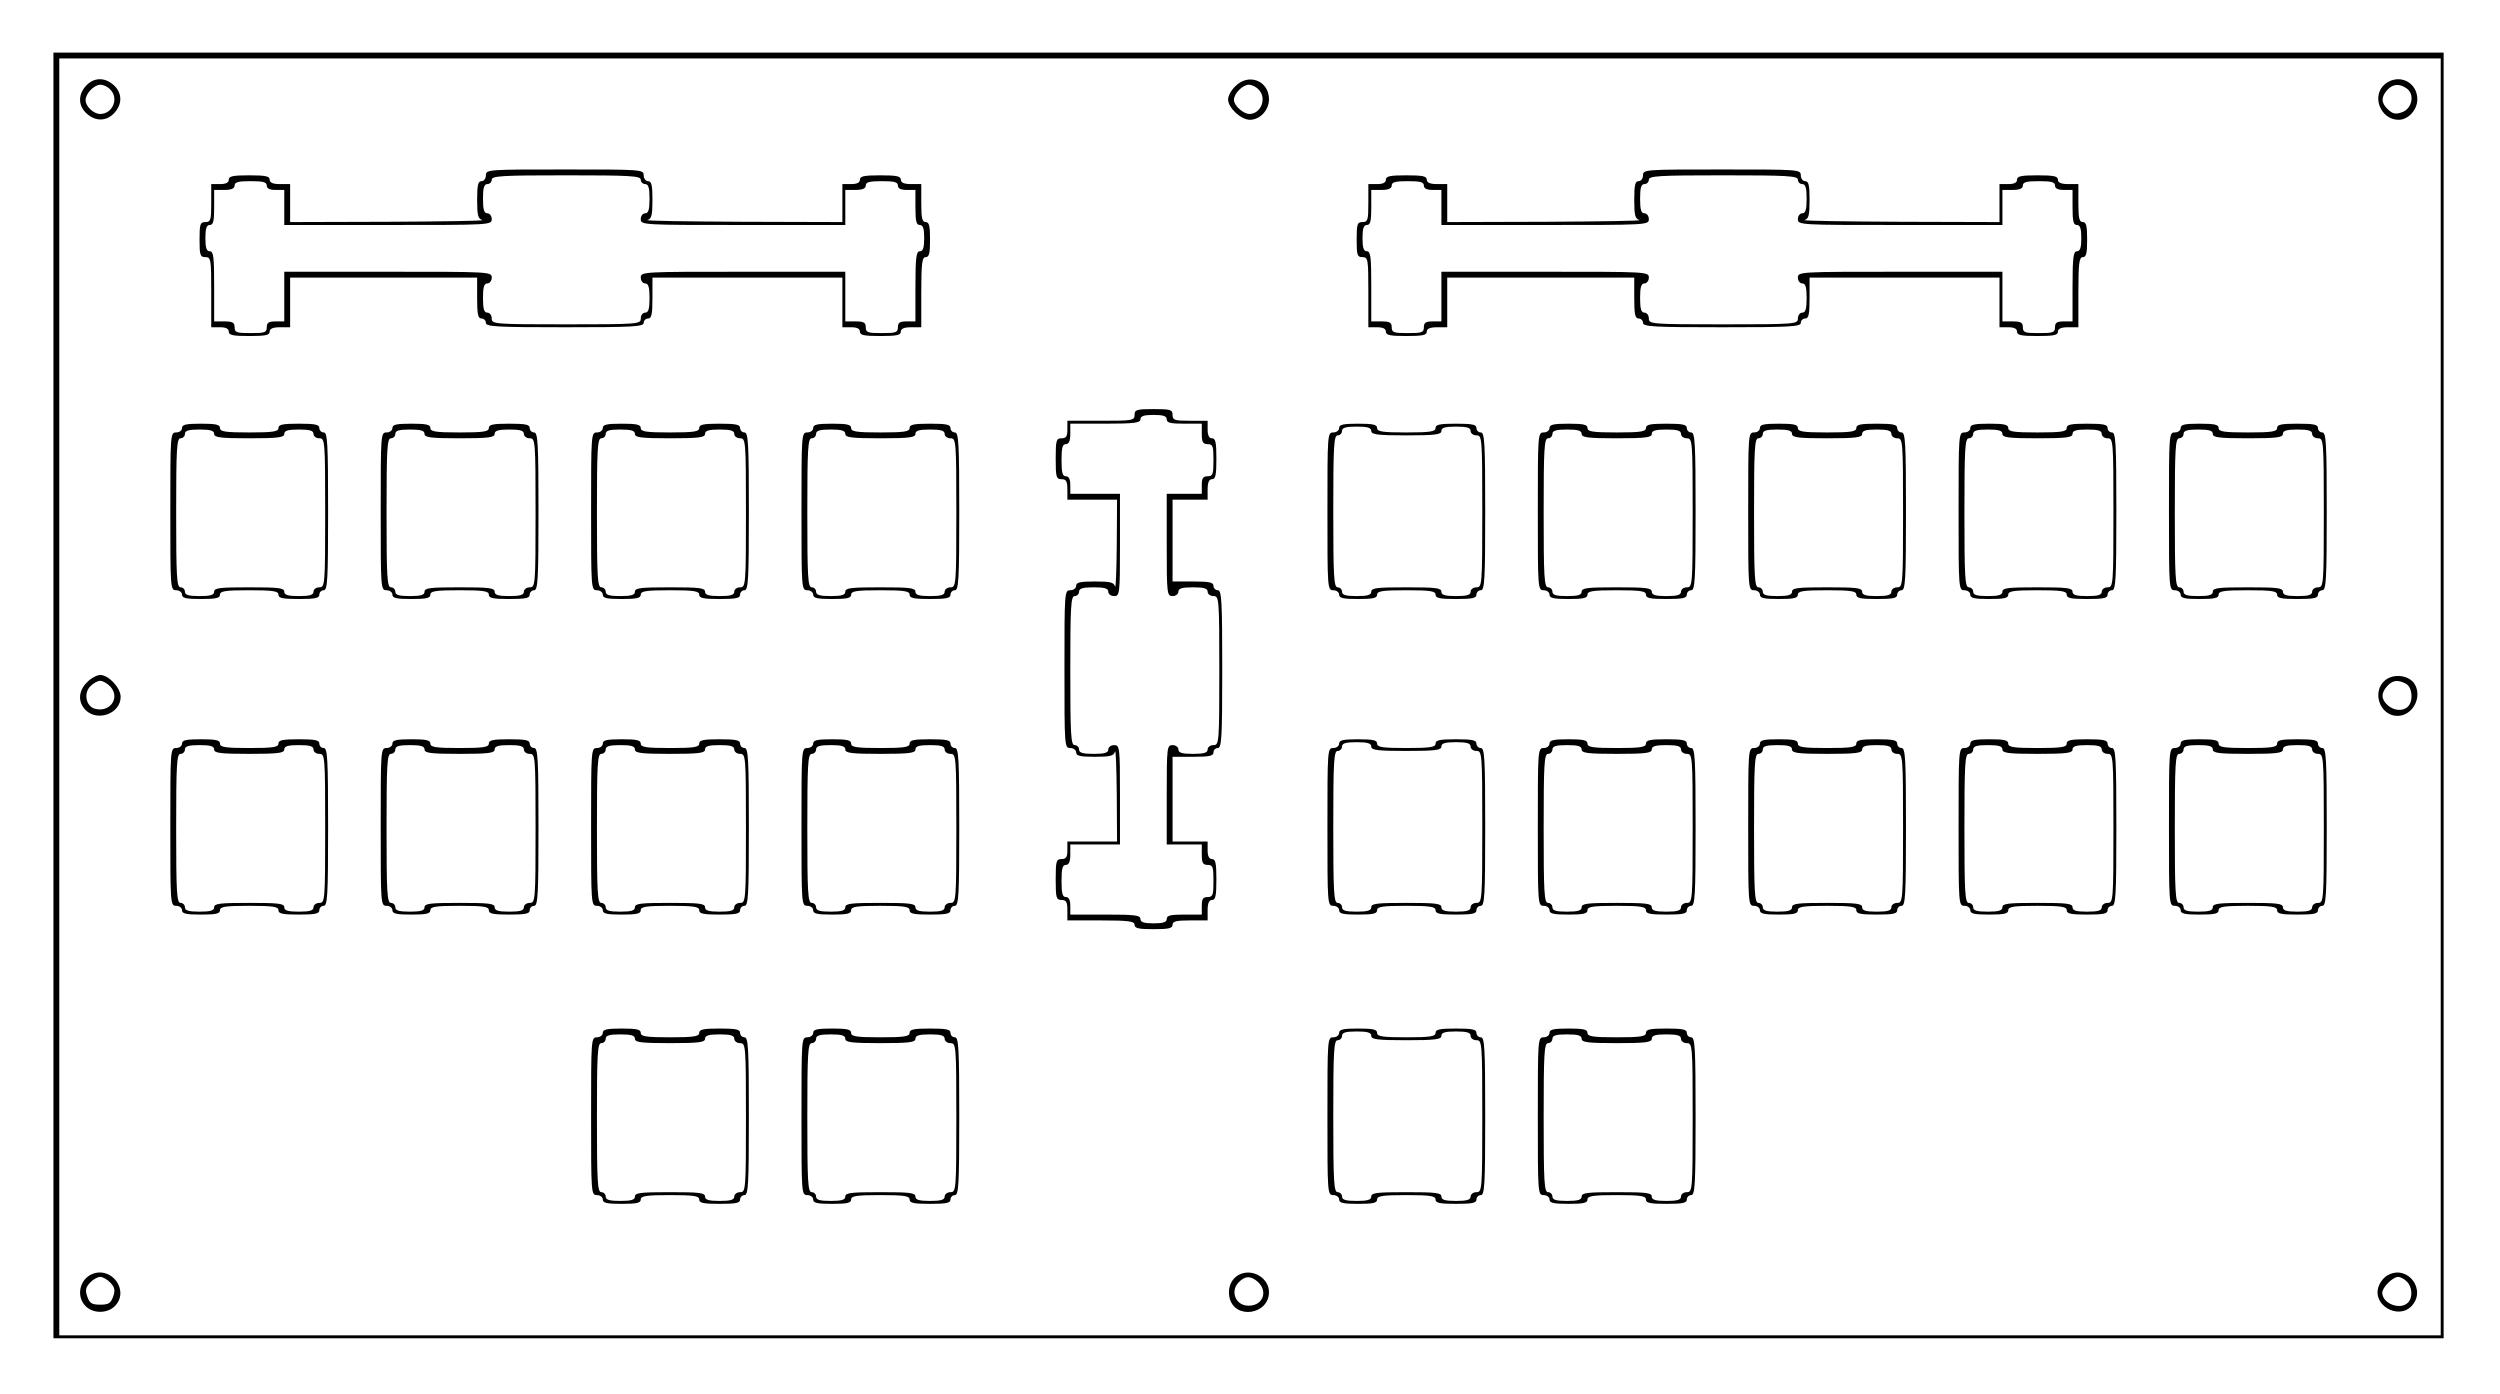 <?xml version="1.0" encoding="UTF-8" standalone="yes"?>
<svg version="1.0" xmlns="http://www.w3.org/2000/svg" width="226.026mm" height="126.013mm" viewBox="0 0 855 477" preserveAspectRatio="xMidYMid meet">
  <g transform="translate(0,477) scale(0.1,-0.1)" fill="#000000" stroke="none">
    <path d="M180 2390 l0 -2200 4090 0 4090 0 0 2200 0 2200 -4090 0 -4090 0 0
-2200z m8170 -5 l0 -2185 -4075 0 -4075 0 0 2185 0 2185 4075 0 4075 0 0
-2185z"/>
    <path d="M292 4477 c-28 -30 -28 -68 1 -95 30 -28 68 -28 95 1 28 30 28 68 -1
95 -30 28 -68 28 -95 -1z m82 -13 c31 -30 9 -84 -34 -84 -23 0 -50 26 -50 47
0 23 29 53 51 53 10 0 25 -7 33 -16z"/>
    <path d="M4225 4475 c-14 -13 -25 -33 -25 -45 0 -29 44 -70 75 -70 34 0 65 33
65 70 0 64 -70 91 -115 45z m79 -11 c30 -29 9 -84 -31 -84 -21 0 -53 29 -53
48 0 22 30 52 51 52 10 0 25 -7 33 -16z"/>
    <path d="M8159 4482 c-47 -39 -16 -122 47 -122 33 0 64 34 64 70 0 60 -64 90
-111 52z m75 -15 c28 -20 18 -69 -16 -81 -22 -8 -32 -6 -48 9 -24 22 -25 42
-3 67 19 21 42 23 67 5z"/>
    <path d="M1660 4170 c0 -11 -7 -20 -15 -20 -12 0 -15 -14 -15 -64 0 -53 3 -65
18 -69 9 -3 -135 -5 -320 -6 l-338 -1 0 65 0 65 -35 0 c-24 0 -35 5 -35 15 0
12 -14 15 -70 15 -56 0 -70 -3 -70 -15 0 -10 -10 -15 -30 -15 l-30 0 0 -65 c0
-58 -2 -65 -20 -65 -18 0 -20 -7 -20 -60 0 -53 2 -60 20 -60 19 0 20 -7 20
-120 l0 -120 30 0 c20 0 30 -5 30 -15 0 -12 14 -15 70 -15 56 0 70 3 70 15 0
10 11 15 35 15 l35 0 0 85 0 85 320 0 320 0 0 -70 c0 -56 3 -70 15 -70 8 0 15
-7 15 -15 0 -13 37 -15 270 -15 233 0 270 2 270 15 0 8 7 15 15 15 12 0 15 14
15 70 l0 70 325 0 325 0 0 -85 0 -85 30 0 c20 0 30 -5 30 -15 0 -12 14 -15 70
-15 56 0 70 3 70 15 0 10 11 15 35 15 l35 0 0 120 c0 100 3 120 15 120 12 0
15 13 15 60 0 47 -3 60 -15 60 -12 0 -15 14 -15 65 l0 65 -35 0 c-24 0 -35 5
-35 15 0 12 -14 15 -70 15 -56 0 -70 -3 -70 -15 0 -10 -10 -15 -30 -15 l-30 0
0 -65 0 -65 -342 1 c-189 1 -335 3 -325 6 14 4 17 16 17 69 0 50 -3 64 -15 64
-8 0 -15 9 -15 20 0 20 -7 20 -270 20 -263 0 -270 0 -270 -20z m530 -15 c0 -8
7 -15 15 -15 11 0 15 -12 15 -50 0 -38 -4 -50 -15 -50 -8 0 -15 -9 -15 -20 0
-20 7 -20 350 -20 l350 0 0 60 0 60 35 0 c24 0 35 5 35 15 0 12 13 15 55 15
42 0 55 -3 55 -15 0 -10 10 -15 30 -15 l30 0 0 -60 c0 -47 3 -60 15 -60 11 0
15 -12 15 -45 0 -33 -4 -45 -15 -45 -12 0 -15 -20 -15 -120 l0 -120 -30 0
c-23 0 -30 -4 -30 -20 0 -18 -7 -20 -55 -20 -48 0 -55 2 -55 20 0 16 -7 20
-35 20 l-35 0 0 85 0 85 -350 0 c-343 0 -350 0 -350 -20 0 -11 7 -20 15 -20
11 0 15 -12 15 -50 0 -38 -4 -50 -15 -50 -8 0 -15 -9 -15 -20 0 -19 -7 -20
-255 -20 -248 0 -255 1 -255 20 0 11 -7 20 -15 20 -11 0 -15 12 -15 50 0 38 4
50 15 50 8 0 15 9 15 20 0 20 -7 20 -355 20 l-355 0 0 -85 0 -85 -30 0 c-23 0
-30 -4 -30 -20 0 -18 -7 -20 -55 -20 -48 0 -55 2 -55 20 0 16 -7 20 -35 20
l-35 0 0 120 c0 100 -2 120 -15 120 -11 0 -15 12 -15 45 0 33 4 45 15 45 12 0
15 13 15 60 l0 60 35 0 c24 0 35 5 35 15 0 12 13 15 55 15 42 0 55 -3 55 -15
0 -10 10 -15 30 -15 l30 0 0 -60 0 -60 355 0 c348 0 355 0 355 20 0 11 -7 20
-15 20 -11 0 -15 12 -15 50 0 38 4 50 15 50 8 0 15 7 15 15 0 13 35 15 255 15
220 0 255 -2 255 -15z"/>
    <path d="M5620 4170 c0 -11 -7 -20 -15 -20 -12 0 -15 -14 -15 -64 0 -53 3 -65
18 -69 9 -3 -135 -5 -320 -6 l-338 -1 0 65 0 65 -35 0 c-24 0 -35 5 -35 15 0
12 -14 15 -70 15 -56 0 -70 -3 -70 -15 0 -10 -10 -15 -30 -15 l-30 0 0 -65 c0
-58 -2 -65 -20 -65 -18 0 -20 -7 -20 -60 0 -53 2 -60 20 -60 19 0 20 -7 20
-120 l0 -120 30 0 c20 0 30 -5 30 -15 0 -12 14 -15 70 -15 56 0 70 3 70 15 0
10 11 15 35 15 l35 0 0 85 0 85 320 0 320 0 0 -70 c0 -56 3 -70 15 -70 8 0 15
-7 15 -15 0 -13 37 -15 270 -15 233 0 270 2 270 15 0 8 7 15 15 15 12 0 15 14
15 70 l0 70 325 0 325 0 0 -85 0 -85 30 0 c20 0 30 -5 30 -15 0 -12 14 -15 70
-15 56 0 70 3 70 15 0 10 11 15 35 15 l35 0 0 120 c0 100 3 120 15 120 12 0
15 13 15 60 0 47 -3 60 -15 60 -12 0 -15 14 -15 65 l0 65 -35 0 c-24 0 -35 5
-35 15 0 12 -14 15 -70 15 -56 0 -70 -3 -70 -15 0 -10 -10 -15 -30 -15 l-30 0
0 -65 0 -65 -342 1 c-189 1 -335 3 -325 6 14 4 17 16 17 69 0 50 -3 64 -15 64
-8 0 -15 9 -15 20 0 20 -7 20 -270 20 -263 0 -270 0 -270 -20z m530 -15 c0 -8
7 -15 15 -15 11 0 15 -12 15 -50 0 -38 -4 -50 -15 -50 -8 0 -15 -9 -15 -20 0
-20 7 -20 350 -20 l350 0 0 60 0 60 35 0 c24 0 35 5 35 15 0 12 13 15 55 15
42 0 55 -3 55 -15 0 -10 10 -15 30 -15 l30 0 0 -60 c0 -47 3 -60 15 -60 11 0
15 -12 15 -45 0 -33 -4 -45 -15 -45 -12 0 -15 -20 -15 -120 l0 -120 -30 0
c-23 0 -30 -4 -30 -20 0 -18 -7 -20 -55 -20 -48 0 -55 2 -55 20 0 16 -7 20
-35 20 l-35 0 0 85 0 85 -350 0 c-343 0 -350 0 -350 -20 0 -11 7 -20 15 -20
11 0 15 -12 15 -50 0 -38 -4 -50 -15 -50 -8 0 -15 -9 -15 -20 0 -19 -7 -20
-255 -20 -248 0 -255 1 -255 20 0 11 -7 20 -15 20 -11 0 -15 12 -15 50 0 38 4
50 15 50 8 0 15 9 15 20 0 20 -7 20 -355 20 l-355 0 0 -85 0 -85 -30 0 c-23 0
-30 -4 -30 -20 0 -18 -7 -20 -55 -20 -48 0 -55 2 -55 20 0 16 -7 20 -35 20
l-35 0 0 120 c0 100 -2 120 -15 120 -11 0 -15 12 -15 45 0 33 4 45 15 45 12 0
15 13 15 60 l0 60 35 0 c24 0 35 5 35 15 0 12 13 15 55 15 42 0 55 -3 55 -15
0 -10 10 -15 30 -15 l30 0 0 -60 0 -60 355 0 c348 0 355 0 355 20 0 11 -7 20
-15 20 -11 0 -15 12 -15 50 0 38 4 50 15 50 8 0 15 7 15 15 0 13 35 15 255 15
220 0 255 -2 255 -15z"/>
    <path d="M3880 3350 c0 -19 -7 -20 -115 -20 l-115 0 0 -30 c0 -23 -4 -30 -20
-30 -18 0 -20 -7 -20 -70 0 -63 2 -70 20 -70 16 0 20 -7 20 -35 l0 -35 85 0
85 0 -1 -157 c-1 -87 -3 -150 -6 -140 -4 14 -16 17 -69 17 -50 0 -64 -3 -64
-15 0 -8 -9 -15 -20 -15 -20 0 -20 -7 -20 -270 0 -263 0 -270 20 -270 11 0 20
-7 20 -15 0 -12 14 -15 64 -15 53 0 65 3 69 18 3 9 5 -56 6 -145 l1 -163 -85
0 -85 0 0 -30 c0 -23 -4 -30 -20 -30 -18 0 -20 -7 -20 -70 0 -63 2 -70 20 -70
16 0 20 -7 20 -35 l0 -35 115 0 c96 0 115 -3 115 -15 0 -12 14 -15 65 -15 51
0 65 3 65 15 0 12 13 15 60 15 l60 0 0 35 c0 24 5 35 15 35 12 0 15 14 15 70
0 56 -3 70 -15 70 -10 0 -15 10 -15 30 l0 30 -60 0 -60 0 0 145 0 145 70 0
c56 0 70 3 70 15 0 8 7 15 15 15 13 0 15 37 15 270 0 233 -2 270 -15 270 -8 0
-15 7 -15 15 0 12 -14 15 -70 15 l-70 0 0 140 0 140 60 0 60 0 0 35 c0 24 5
35 15 35 12 0 15 14 15 70 0 56 -3 70 -15 70 -10 0 -15 10 -15 30 l0 30 -60 0
c-53 0 -60 2 -60 20 0 18 -7 20 -65 20 -58 0 -65 -2 -65 -20z m110 -15 c0 -12
13 -15 60 -15 l60 0 0 -35 c0 -28 4 -35 20 -35 18 0 20 -7 20 -55 0 -48 -2
-55 -20 -55 -16 0 -20 -7 -20 -30 l0 -30 -60 0 -60 0 0 -175 c0 -168 1 -175
20 -175 11 0 20 7 20 15 0 11 12 15 50 15 38 0 50 -4 50 -15 0 -8 9 -15 20
-15 19 0 20 -7 20 -255 0 -248 -1 -255 -20 -255 -11 0 -20 -7 -20 -15 0 -11
-12 -15 -50 -15 -38 0 -50 4 -50 15 0 8 -9 15 -20 15 -19 0 -20 -7 -20 -170
l0 -170 60 0 60 0 0 -35 c0 -28 4 -35 20 -35 18 0 20 -7 20 -55 0 -48 -2 -55
-20 -55 -16 0 -20 -7 -20 -30 l0 -30 -60 0 c-47 0 -60 -3 -60 -15 0 -11 -12
-15 -45 -15 -33 0 -45 4 -45 15 0 13 -20 15 -120 15 l-120 0 0 30 c0 20 -5 30
-15 30 -12 0 -15 13 -15 55 0 42 3 55 15 55 10 0 15 11 15 35 l0 35 85 0 85 0
0 170 c0 163 -1 170 -20 170 -11 0 -20 -7 -20 -15 0 -11 -12 -15 -50 -15 -38
0 -50 4 -50 15 0 8 -7 15 -15 15 -13 0 -15 35 -15 255 0 220 2 255 15 255 8 0
15 7 15 15 0 11 12 15 50 15 38 0 50 -4 50 -15 0 -8 9 -15 20 -15 19 0 20 7
20 175 l0 175 -85 0 -85 0 0 30 c0 20 -5 30 -15 30 -12 0 -15 13 -15 55 0 42
3 55 15 55 10 0 15 11 15 35 l0 35 120 0 c100 0 120 3 120 15 0 11 12 15 45
15 33 0 45 -4 45 -15z"/>
    <path d="M620 3305 c0 -8 -9 -15 -20 -15 -20 0 -20 -7 -20 -270 0 -263 0 -270
20 -270 11 0 20 -7 20 -15 0 -12 14 -15 65 -15 51 0 65 3 65 15 0 12 18 15
100 15 82 0 100 -3 100 -15 0 -12 14 -15 70 -15 56 0 70 3 70 15 0 8 7 15 15
15 13 0 15 37 15 270 0 233 -2 270 -15 270 -8 0 -15 7 -15 15 0 12 -14 15 -70
15 -56 0 -70 -3 -70 -15 0 -12 -18 -15 -100 -15 -82 0 -100 3 -100 15 0 12
-14 15 -65 15 -51 0 -65 -3 -65 -15z m110 -20 c0 -12 20 -15 120 -15 100 0
120 3 120 15 0 11 12 15 50 15 38 0 50 -4 50 -15 0 -8 9 -15 20 -15 19 0 20
-7 20 -255 0 -248 -1 -255 -20 -255 -11 0 -20 -7 -20 -15 0 -11 -12 -15 -50
-15 -38 0 -50 4 -50 15 0 13 -20 15 -120 15 -100 0 -120 -2 -120 -15 0 -11
-12 -15 -50 -15 -38 0 -50 4 -50 15 0 8 -7 15 -15 15 -13 0 -15 35 -15 255 0
220 2 255 15 255 8 0 15 7 15 15 0 11 12 15 50 15 38 0 50 -4 50 -15z"/>
    <path d="M1340 3305 c0 -8 -9 -15 -20 -15 -20 0 -20 -7 -20 -270 0 -263 0
-270 20 -270 11 0 20 -7 20 -15 0 -12 14 -15 65 -15 51 0 65 3 65 15 0 12 18
15 100 15 82 0 100 -3 100 -15 0 -12 14 -15 70 -15 56 0 70 3 70 15 0 8 7 15
15 15 13 0 15 37 15 270 0 233 -2 270 -15 270 -8 0 -15 7 -15 15 0 12 -14 15
-70 15 -56 0 -70 -3 -70 -15 0 -12 -18 -15 -100 -15 -82 0 -100 3 -100 15 0
12 -14 15 -65 15 -51 0 -65 -3 -65 -15z m110 -20 c0 -12 20 -15 120 -15 100 0
120 3 120 15 0 11 12 15 50 15 38 0 50 -4 50 -15 0 -8 9 -15 20 -15 19 0 20
-7 20 -255 0 -248 -1 -255 -20 -255 -11 0 -20 -7 -20 -15 0 -11 -12 -15 -50
-15 -38 0 -50 4 -50 15 0 13 -20 15 -120 15 -100 0 -120 -2 -120 -15 0 -11
-12 -15 -50 -15 -38 0 -50 4 -50 15 0 8 -7 15 -15 15 -13 0 -15 35 -15 255 0
220 2 255 15 255 8 0 15 7 15 15 0 11 12 15 50 15 38 0 50 -4 50 -15z"/>
    <path d="M2060 3305 c0 -8 -9 -15 -20 -15 -20 0 -20 -7 -20 -270 0 -263 0
-270 20 -270 11 0 20 -7 20 -15 0 -12 14 -15 65 -15 51 0 65 3 65 15 0 12 18
15 100 15 82 0 100 -3 100 -15 0 -12 14 -15 70 -15 56 0 70 3 70 15 0 8 7 15
15 15 13 0 15 37 15 270 0 233 -2 270 -15 270 -8 0 -15 7 -15 15 0 12 -14 15
-70 15 -56 0 -70 -3 -70 -15 0 -12 -18 -15 -100 -15 -82 0 -100 3 -100 15 0
12 -14 15 -65 15 -51 0 -65 -3 -65 -15z m110 -20 c0 -12 20 -15 120 -15 100 0
120 3 120 15 0 11 12 15 50 15 38 0 50 -4 50 -15 0 -8 9 -15 20 -15 19 0 20
-7 20 -255 0 -248 -1 -255 -20 -255 -11 0 -20 -7 -20 -15 0 -11 -12 -15 -50
-15 -38 0 -50 4 -50 15 0 13 -20 15 -120 15 -100 0 -120 -2 -120 -15 0 -11
-12 -15 -50 -15 -38 0 -50 4 -50 15 0 8 -7 15 -15 15 -13 0 -15 35 -15 255 0
220 2 255 15 255 8 0 15 7 15 15 0 11 12 15 50 15 38 0 50 -4 50 -15z"/>
    <path d="M2780 3305 c0 -8 -9 -15 -20 -15 -20 0 -20 -7 -20 -270 0 -263 0
-270 20 -270 11 0 20 -7 20 -15 0 -12 14 -15 65 -15 51 0 65 3 65 15 0 12 18
15 100 15 82 0 100 -3 100 -15 0 -12 14 -15 70 -15 56 0 70 3 70 15 0 8 7 15
15 15 13 0 15 37 15 270 0 233 -2 270 -15 270 -8 0 -15 7 -15 15 0 12 -14 15
-70 15 -56 0 -70 -3 -70 -15 0 -12 -18 -15 -100 -15 -82 0 -100 3 -100 15 0
12 -14 15 -65 15 -51 0 -65 -3 -65 -15z m110 -20 c0 -12 20 -15 120 -15 100 0
120 3 120 15 0 11 12 15 50 15 38 0 50 -4 50 -15 0 -8 9 -15 20 -15 19 0 20
-7 20 -255 0 -248 -1 -255 -20 -255 -11 0 -20 -7 -20 -15 0 -11 -12 -15 -50
-15 -38 0 -50 4 -50 15 0 13 -20 15 -120 15 -100 0 -120 -2 -120 -15 0 -11
-12 -15 -50 -15 -38 0 -50 4 -50 15 0 8 -7 15 -15 15 -13 0 -15 35 -15 255 0
220 2 255 15 255 8 0 15 7 15 15 0 11 12 15 50 15 38 0 50 -4 50 -15z"/>
    <path d="M4580 3305 c0 -8 -9 -15 -20 -15 -20 0 -20 -7 -20 -270 0 -263 0
-270 20 -270 11 0 20 -7 20 -15 0 -12 14 -15 65 -15 51 0 65 3 65 15 0 12 18
15 100 15 82 0 100 -3 100 -15 0 -12 14 -15 70 -15 56 0 70 3 70 15 0 8 7 15
15 15 13 0 15 37 15 270 0 233 -2 270 -15 270 -8 0 -15 7 -15 15 0 12 -14 15
-70 15 -56 0 -70 -3 -70 -15 0 -12 -18 -15 -100 -15 -82 0 -100 3 -100 15 0
12 -14 15 -65 15 -51 0 -65 -3 -65 -15z m110 -10 c0 -12 20 -15 120 -15 100 0
120 3 120 15 0 11 12 15 50 15 38 0 50 -4 50 -15 0 -8 9 -15 20 -15 19 0 20
-7 20 -260 0 -253 -1 -260 -20 -260 -11 0 -20 -7 -20 -15 0 -11 -12 -15 -50
-15 -38 0 -50 4 -50 15 0 13 -20 15 -120 15 -100 0 -120 -2 -120 -15 0 -11
-12 -15 -50 -15 -38 0 -50 4 -50 15 0 8 -7 15 -15 15 -13 0 -15 36 -15 260 0
224 2 260 15 260 8 0 15 7 15 15 0 11 12 15 50 15 38 0 50 -4 50 -15z"/>
    <path d="M5300 3305 c0 -8 -9 -15 -20 -15 -20 0 -20 -7 -20 -270 0 -263 0
-270 20 -270 11 0 20 -7 20 -15 0 -12 14 -15 65 -15 51 0 65 3 65 15 0 12 18
15 100 15 82 0 100 -3 100 -15 0 -12 14 -15 70 -15 56 0 70 3 70 15 0 8 7 15
15 15 13 0 15 37 15 270 0 233 -2 270 -15 270 -8 0 -15 7 -15 15 0 12 -14 15
-70 15 -56 0 -70 -3 -70 -15 0 -12 -18 -15 -100 -15 -82 0 -100 3 -100 15 0
12 -14 15 -65 15 -51 0 -65 -3 -65 -15z m110 -20 c0 -12 20 -15 120 -15 100 0
120 3 120 15 0 11 12 15 50 15 38 0 50 -4 50 -15 0 -8 9 -15 20 -15 19 0 20
-7 20 -255 0 -248 -1 -255 -20 -255 -11 0 -20 -7 -20 -15 0 -11 -12 -15 -50
-15 -38 0 -50 4 -50 15 0 13 -20 15 -120 15 -100 0 -120 -2 -120 -15 0 -11
-12 -15 -50 -15 -38 0 -50 4 -50 15 0 8 -7 15 -15 15 -13 0 -15 35 -15 255 0
220 2 255 15 255 8 0 15 7 15 15 0 11 12 15 50 15 38 0 50 -4 50 -15z"/>
    <path d="M6020 3305 c0 -8 -9 -15 -20 -15 -20 0 -20 -7 -20 -270 0 -263 0
-270 20 -270 11 0 20 -7 20 -15 0 -12 14 -15 65 -15 51 0 65 3 65 15 0 12 18
15 100 15 82 0 100 -3 100 -15 0 -12 14 -15 70 -15 56 0 70 3 70 15 0 8 7 15
15 15 13 0 15 37 15 270 0 233 -2 270 -15 270 -8 0 -15 7 -15 15 0 12 -14 15
-70 15 -56 0 -70 -3 -70 -15 0 -12 -18 -15 -100 -15 -82 0 -100 3 -100 15 0
12 -14 15 -65 15 -51 0 -65 -3 -65 -15z m110 -20 c0 -12 20 -15 120 -15 100 0
120 3 120 15 0 11 12 15 50 15 38 0 50 -4 50 -15 0 -8 9 -15 20 -15 19 0 20
-7 20 -255 0 -248 -1 -255 -20 -255 -11 0 -20 -7 -20 -15 0 -11 -12 -15 -50
-15 -38 0 -50 4 -50 15 0 13 -20 15 -120 15 -100 0 -120 -2 -120 -15 0 -11
-12 -15 -50 -15 -38 0 -50 4 -50 15 0 8 -7 15 -15 15 -13 0 -15 35 -15 255 0
220 2 255 15 255 8 0 15 7 15 15 0 11 12 15 50 15 38 0 50 -4 50 -15z"/>
    <path d="M6740 3305 c0 -8 -9 -15 -20 -15 -20 0 -20 -7 -20 -270 0 -263 0
-270 20 -270 11 0 20 -7 20 -15 0 -12 14 -15 65 -15 51 0 65 3 65 15 0 12 18
15 100 15 82 0 100 -3 100 -15 0 -12 14 -15 70 -15 56 0 70 3 70 15 0 8 7 15
15 15 13 0 15 37 15 270 0 233 -2 270 -15 270 -8 0 -15 7 -15 15 0 12 -14 15
-70 15 -56 0 -70 -3 -70 -15 0 -12 -18 -15 -100 -15 -82 0 -100 3 -100 15 0
12 -14 15 -65 15 -51 0 -65 -3 -65 -15z m110 -20 c0 -12 20 -15 120 -15 100 0
120 3 120 15 0 11 12 15 50 15 38 0 50 -4 50 -15 0 -8 9 -15 20 -15 19 0 20
-7 20 -255 0 -248 -1 -255 -20 -255 -11 0 -20 -7 -20 -15 0 -11 -12 -15 -50
-15 -38 0 -50 4 -50 15 0 13 -20 15 -120 15 -100 0 -120 -2 -120 -15 0 -11
-12 -15 -50 -15 -38 0 -50 4 -50 15 0 8 -7 15 -15 15 -13 0 -15 35 -15 255 0
220 2 255 15 255 8 0 15 7 15 15 0 11 12 15 50 15 38 0 50 -4 50 -15z"/>
    <path d="M7460 3305 c0 -8 -9 -15 -20 -15 -20 0 -20 -7 -20 -270 0 -263 0
-270 20 -270 11 0 20 -7 20 -15 0 -12 14 -15 65 -15 51 0 65 3 65 15 0 12 18
15 100 15 82 0 100 -3 100 -15 0 -12 14 -15 70 -15 56 0 70 3 70 15 0 8 7 15
15 15 13 0 15 37 15 270 0 233 -2 270 -15 270 -8 0 -15 7 -15 15 0 12 -14 15
-70 15 -56 0 -70 -3 -70 -15 0 -12 -18 -15 -100 -15 -82 0 -100 3 -100 15 0
12 -14 15 -65 15 -51 0 -65 -3 -65 -15z m110 -20 c0 -12 20 -15 120 -15 100 0
120 3 120 15 0 11 12 15 50 15 38 0 50 -4 50 -15 0 -8 9 -15 20 -15 19 0 20
-7 20 -255 0 -248 -1 -255 -20 -255 -11 0 -20 -7 -20 -15 0 -11 -12 -15 -50
-15 -38 0 -50 4 -50 15 0 13 -20 15 -120 15 -100 0 -120 -2 -120 -15 0 -11
-12 -15 -50 -15 -38 0 -50 4 -50 15 0 8 -7 15 -15 15 -13 0 -15 35 -15 255 0
220 2 255 15 255 8 0 15 7 15 15 0 11 12 15 50 15 38 0 50 -4 50 -15z"/>
    <path d="M295 2435 c-30 -29 -32 -68 -5 -95 41 -41 120 -12 120 45 0 31 -41
75 -70 75 -11 0 -32 -11 -45 -25z m80 -15 c35 -39 -3 -91 -55 -75 -28 9 -37
51 -15 75 10 11 26 20 35 20 9 0 25 -9 35 -20z"/>
    <path d="M8160 2442 c-47 -38 -19 -122 42 -122 54 0 88 69 56 113 -21 27 -70
32 -98 9z m71 -12 c22 -12 26 -59 7 -78 -17 -17 -48 -15 -70 5 -22 20 -23 41
-1 65 18 20 36 23 64 8z"/>
    <path d="M620 2225 c0 -8 -9 -15 -20 -15 -20 0 -20 -7 -20 -270 0 -263 0 -270
20 -270 11 0 20 -7 20 -15 0 -12 14 -15 65 -15 51 0 65 3 65 15 0 12 18 15
100 15 82 0 100 -3 100 -15 0 -12 14 -15 70 -15 56 0 70 3 70 15 0 8 7 15 15
15 13 0 15 37 15 270 0 233 -2 270 -15 270 -8 0 -15 7 -15 15 0 12 -14 15 -70
15 -56 0 -70 -3 -70 -15 0 -12 -18 -15 -100 -15 -82 0 -100 3 -100 15 0 12
-14 15 -65 15 -51 0 -65 -3 -65 -15z m110 -20 c0 -12 20 -15 120 -15 100 0
120 3 120 15 0 11 12 15 50 15 38 0 50 -4 50 -15 0 -8 9 -15 20 -15 19 0 20
-7 20 -255 0 -248 -1 -255 -20 -255 -11 0 -20 -7 -20 -15 0 -11 -12 -15 -50
-15 -38 0 -50 4 -50 15 0 13 -20 15 -120 15 -100 0 -120 -2 -120 -15 0 -11
-12 -15 -50 -15 -38 0 -50 4 -50 15 0 8 -7 15 -15 15 -13 0 -15 35 -15 255 0
220 2 255 15 255 8 0 15 7 15 15 0 11 12 15 50 15 38 0 50 -4 50 -15z"/>
    <path d="M1340 2225 c0 -8 -9 -15 -20 -15 -20 0 -20 -7 -20 -270 0 -263 0
-270 20 -270 11 0 20 -7 20 -15 0 -12 14 -15 65 -15 51 0 65 3 65 15 0 12 18
15 100 15 82 0 100 -3 100 -15 0 -12 14 -15 70 -15 56 0 70 3 70 15 0 8 7 15
15 15 13 0 15 37 15 270 0 233 -2 270 -15 270 -8 0 -15 7 -15 15 0 12 -14 15
-70 15 -56 0 -70 -3 -70 -15 0 -12 -18 -15 -100 -15 -82 0 -100 3 -100 15 0
12 -14 15 -65 15 -51 0 -65 -3 -65 -15z m110 -20 c0 -12 20 -15 120 -15 100 0
120 3 120 15 0 11 12 15 50 15 38 0 50 -4 50 -15 0 -8 9 -15 20 -15 19 0 20
-7 20 -255 0 -248 -1 -255 -20 -255 -11 0 -20 -7 -20 -15 0 -11 -12 -15 -50
-15 -38 0 -50 4 -50 15 0 13 -20 15 -120 15 -100 0 -120 -2 -120 -15 0 -11
-12 -15 -50 -15 -38 0 -50 4 -50 15 0 8 -7 15 -15 15 -13 0 -15 35 -15 255 0
220 2 255 15 255 8 0 15 7 15 15 0 11 12 15 50 15 38 0 50 -4 50 -15z"/>
    <path d="M2060 2225 c0 -8 -9 -15 -20 -15 -20 0 -20 -7 -20 -270 0 -263 0
-270 20 -270 11 0 20 -7 20 -15 0 -12 14 -15 65 -15 51 0 65 3 65 15 0 12 18
15 100 15 82 0 100 -3 100 -15 0 -12 14 -15 70 -15 56 0 70 3 70 15 0 8 7 15
15 15 13 0 15 37 15 270 0 233 -2 270 -15 270 -8 0 -15 7 -15 15 0 12 -14 15
-70 15 -56 0 -70 -3 -70 -15 0 -12 -18 -15 -100 -15 -82 0 -100 3 -100 15 0
12 -14 15 -65 15 -51 0 -65 -3 -65 -15z m110 -20 c0 -12 20 -15 120 -15 100 0
120 3 120 15 0 11 12 15 50 15 38 0 50 -4 50 -15 0 -8 9 -15 20 -15 19 0 20
-7 20 -255 0 -248 -1 -255 -20 -255 -11 0 -20 -7 -20 -15 0 -11 -12 -15 -50
-15 -38 0 -50 4 -50 15 0 13 -20 15 -120 15 -100 0 -120 -2 -120 -15 0 -11
-12 -15 -50 -15 -38 0 -50 4 -50 15 0 8 -7 15 -15 15 -13 0 -15 35 -15 255 0
220 2 255 15 255 8 0 15 7 15 15 0 11 12 15 50 15 38 0 50 -4 50 -15z"/>
    <path d="M2780 2225 c0 -8 -9 -15 -20 -15 -20 0 -20 -7 -20 -270 0 -263 0
-270 20 -270 11 0 20 -7 20 -15 0 -12 14 -15 65 -15 51 0 65 3 65 15 0 12 18
15 100 15 82 0 100 -3 100 -15 0 -12 14 -15 70 -15 56 0 70 3 70 15 0 8 7 15
15 15 13 0 15 37 15 270 0 233 -2 270 -15 270 -8 0 -15 7 -15 15 0 12 -14 15
-70 15 -56 0 -70 -3 -70 -15 0 -12 -18 -15 -100 -15 -82 0 -100 3 -100 15 0
12 -14 15 -65 15 -51 0 -65 -3 -65 -15z m110 -20 c0 -12 20 -15 120 -15 100 0
120 3 120 15 0 11 12 15 50 15 38 0 50 -4 50 -15 0 -8 9 -15 20 -15 19 0 20
-7 20 -255 0 -248 -1 -255 -20 -255 -11 0 -20 -7 -20 -15 0 -11 -12 -15 -50
-15 -38 0 -50 4 -50 15 0 13 -20 15 -120 15 -100 0 -120 -2 -120 -15 0 -11
-12 -15 -50 -15 -38 0 -50 4 -50 15 0 8 -7 15 -15 15 -13 0 -15 35 -15 255 0
220 2 255 15 255 8 0 15 7 15 15 0 11 12 15 50 15 38 0 50 -4 50 -15z"/>
    <path d="M4580 2225 c0 -8 -9 -15 -20 -15 -20 0 -20 -7 -20 -270 0 -263 0
-270 20 -270 11 0 20 -7 20 -15 0 -12 14 -15 65 -15 51 0 65 3 65 15 0 12 18
15 100 15 82 0 100 -3 100 -15 0 -12 14 -15 70 -15 56 0 70 3 70 15 0 8 7 15
15 15 13 0 15 37 15 270 0 233 -2 270 -15 270 -8 0 -15 7 -15 15 0 12 -14 15
-70 15 -56 0 -70 -3 -70 -15 0 -12 -18 -15 -100 -15 -82 0 -100 3 -100 15 0
12 -14 15 -65 15 -51 0 -65 -3 -65 -15z m110 -10 c0 -12 20 -15 120 -15 100 0
120 3 120 15 0 11 12 15 50 15 38 0 50 -4 50 -15 0 -8 9 -15 20 -15 19 0 20
-7 20 -260 0 -253 -1 -260 -20 -260 -11 0 -20 -7 -20 -15 0 -11 -12 -15 -50
-15 -38 0 -50 4 -50 15 0 13 -20 15 -120 15 -100 0 -120 -2 -120 -15 0 -11
-12 -15 -50 -15 -38 0 -50 4 -50 15 0 8 -7 15 -15 15 -13 0 -15 36 -15 260 0
224 2 260 15 260 8 0 15 7 15 15 0 11 12 15 50 15 38 0 50 -4 50 -15z"/>
    <path d="M5300 2225 c0 -8 -9 -15 -20 -15 -20 0 -20 -7 -20 -270 0 -263 0
-270 20 -270 11 0 20 -7 20 -15 0 -12 14 -15 65 -15 51 0 65 3 65 15 0 12 18
15 100 15 82 0 100 -3 100 -15 0 -12 14 -15 70 -15 56 0 70 3 70 15 0 8 7 15
15 15 13 0 15 37 15 270 0 233 -2 270 -15 270 -8 0 -15 7 -15 15 0 12 -14 15
-70 15 -56 0 -70 -3 -70 -15 0 -12 -18 -15 -100 -15 -82 0 -100 3 -100 15 0
12 -14 15 -65 15 -51 0 -65 -3 -65 -15z m110 -20 c0 -12 20 -15 120 -15 100 0
120 3 120 15 0 11 12 15 50 15 38 0 50 -4 50 -15 0 -8 9 -15 20 -15 19 0 20
-7 20 -255 0 -248 -1 -255 -20 -255 -11 0 -20 -7 -20 -15 0 -11 -12 -15 -50
-15 -38 0 -50 4 -50 15 0 13 -20 15 -120 15 -100 0 -120 -2 -120 -15 0 -11
-12 -15 -50 -15 -38 0 -50 4 -50 15 0 8 -7 15 -15 15 -13 0 -15 35 -15 255 0
220 2 255 15 255 8 0 15 7 15 15 0 11 12 15 50 15 38 0 50 -4 50 -15z"/>
    <path d="M6020 2225 c0 -8 -9 -15 -20 -15 -20 0 -20 -7 -20 -270 0 -263 0
-270 20 -270 11 0 20 -7 20 -15 0 -12 14 -15 65 -15 51 0 65 3 65 15 0 12 18
15 100 15 82 0 100 -3 100 -15 0 -12 14 -15 70 -15 56 0 70 3 70 15 0 8 7 15
15 15 13 0 15 37 15 270 0 233 -2 270 -15 270 -8 0 -15 7 -15 15 0 12 -14 15
-70 15 -56 0 -70 -3 -70 -15 0 -12 -18 -15 -100 -15 -82 0 -100 3 -100 15 0
12 -14 15 -65 15 -51 0 -65 -3 -65 -15z m110 -20 c0 -12 20 -15 120 -15 100 0
120 3 120 15 0 11 12 15 50 15 38 0 50 -4 50 -15 0 -8 9 -15 20 -15 19 0 20
-7 20 -255 0 -248 -1 -255 -20 -255 -11 0 -20 -7 -20 -15 0 -11 -12 -15 -50
-15 -38 0 -50 4 -50 15 0 13 -20 15 -120 15 -100 0 -120 -2 -120 -15 0 -11
-12 -15 -50 -15 -38 0 -50 4 -50 15 0 8 -7 15 -15 15 -13 0 -15 35 -15 255 0
220 2 255 15 255 8 0 15 7 15 15 0 11 12 15 50 15 38 0 50 -4 50 -15z"/>
    <path d="M6740 2225 c0 -8 -9 -15 -20 -15 -20 0 -20 -7 -20 -270 0 -263 0
-270 20 -270 11 0 20 -7 20 -15 0 -12 14 -15 65 -15 51 0 65 3 65 15 0 12 18
15 100 15 82 0 100 -3 100 -15 0 -12 14 -15 70 -15 56 0 70 3 70 15 0 8 7 15
15 15 13 0 15 37 15 270 0 233 -2 270 -15 270 -8 0 -15 7 -15 15 0 12 -14 15
-70 15 -56 0 -70 -3 -70 -15 0 -12 -18 -15 -100 -15 -82 0 -100 3 -100 15 0
12 -14 15 -65 15 -51 0 -65 -3 -65 -15z m110 -20 c0 -12 20 -15 120 -15 100 0
120 3 120 15 0 11 12 15 50 15 38 0 50 -4 50 -15 0 -8 9 -15 20 -15 19 0 20
-7 20 -255 0 -248 -1 -255 -20 -255 -11 0 -20 -7 -20 -15 0 -11 -12 -15 -50
-15 -38 0 -50 4 -50 15 0 13 -20 15 -120 15 -100 0 -120 -2 -120 -15 0 -11
-12 -15 -50 -15 -38 0 -50 4 -50 15 0 8 -7 15 -15 15 -13 0 -15 35 -15 255 0
220 2 255 15 255 8 0 15 7 15 15 0 11 12 15 50 15 38 0 50 -4 50 -15z"/>
    <path d="M7460 2225 c0 -8 -9 -15 -20 -15 -20 0 -20 -7 -20 -270 0 -263 0
-270 20 -270 11 0 20 -7 20 -15 0 -12 14 -15 65 -15 51 0 65 3 65 15 0 12 18
15 100 15 82 0 100 -3 100 -15 0 -12 14 -15 70 -15 56 0 70 3 70 15 0 8 7 15
15 15 13 0 15 37 15 270 0 233 -2 270 -15 270 -8 0 -15 7 -15 15 0 12 -14 15
-70 15 -56 0 -70 -3 -70 -15 0 -12 -18 -15 -100 -15 -82 0 -100 3 -100 15 0
12 -14 15 -65 15 -51 0 -65 -3 -65 -15z m110 -20 c0 -12 20 -15 120 -15 100 0
120 3 120 15 0 11 12 15 50 15 38 0 50 -4 50 -15 0 -8 9 -15 20 -15 19 0 20
-7 20 -255 0 -248 -1 -255 -20 -255 -11 0 -20 -7 -20 -15 0 -11 -12 -15 -50
-15 -38 0 -50 4 -50 15 0 13 -20 15 -120 15 -100 0 -120 -2 -120 -15 0 -11
-12 -15 -50 -15 -38 0 -50 4 -50 15 0 8 -7 15 -15 15 -13 0 -15 35 -15 255 0
220 2 255 15 255 8 0 15 7 15 15 0 11 12 15 50 15 38 0 50 -4 50 -15z"/>
    <path d="M2060 1235 c0 -8 -9 -15 -20 -15 -20 0 -20 -7 -20 -270 0 -263 0
-270 20 -270 11 0 20 -7 20 -15 0 -12 14 -15 65 -15 51 0 65 3 65 15 0 12 18
15 100 15 82 0 100 -3 100 -15 0 -12 14 -15 70 -15 56 0 70 3 70 15 0 8 7 15
15 15 13 0 15 37 15 270 0 233 -2 270 -15 270 -8 0 -15 7 -15 15 0 12 -14 15
-70 15 -56 0 -70 -3 -70 -15 0 -12 -18 -15 -100 -15 -82 0 -100 3 -100 15 0
12 -14 15 -65 15 -51 0 -65 -3 -65 -15z m110 -20 c0 -12 20 -15 120 -15 100 0
120 3 120 15 0 11 12 15 50 15 38 0 50 -4 50 -15 0 -8 9 -15 20 -15 19 0 20
-7 20 -255 0 -248 -1 -255 -20 -255 -11 0 -20 -7 -20 -15 0 -11 -12 -15 -50
-15 -38 0 -50 4 -50 15 0 13 -20 15 -120 15 -100 0 -120 -2 -120 -15 0 -11
-12 -15 -50 -15 -38 0 -50 4 -50 15 0 8 -7 15 -15 15 -13 0 -15 35 -15 255 0
220 2 255 15 255 8 0 15 7 15 15 0 11 12 15 50 15 38 0 50 -4 50 -15z"/>
    <path d="M2780 1235 c0 -8 -9 -15 -20 -15 -20 0 -20 -7 -20 -270 0 -263 0
-270 20 -270 11 0 20 -7 20 -15 0 -12 14 -15 65 -15 51 0 65 3 65 15 0 12 18
15 100 15 82 0 100 -3 100 -15 0 -12 14 -15 70 -15 56 0 70 3 70 15 0 8 7 15
15 15 13 0 15 37 15 270 0 233 -2 270 -15 270 -8 0 -15 7 -15 15 0 12 -14 15
-70 15 -56 0 -70 -3 -70 -15 0 -12 -18 -15 -100 -15 -82 0 -100 3 -100 15 0
12 -14 15 -65 15 -51 0 -65 -3 -65 -15z m110 -20 c0 -12 20 -15 120 -15 100 0
120 3 120 15 0 11 12 15 50 15 38 0 50 -4 50 -15 0 -8 9 -15 20 -15 19 0 20
-7 20 -255 0 -248 -1 -255 -20 -255 -11 0 -20 -7 -20 -15 0 -11 -12 -15 -50
-15 -38 0 -50 4 -50 15 0 13 -20 15 -120 15 -100 0 -120 -2 -120 -15 0 -11
-12 -15 -50 -15 -38 0 -50 4 -50 15 0 8 -7 15 -15 15 -13 0 -15 35 -15 255 0
220 2 255 15 255 8 0 15 7 15 15 0 11 12 15 50 15 38 0 50 -4 50 -15z"/>
    <path d="M4580 1235 c0 -8 -9 -15 -20 -15 -20 0 -20 -7 -20 -270 0 -263 0
-270 20 -270 11 0 20 -7 20 -15 0 -12 14 -15 65 -15 51 0 65 3 65 15 0 12 18
15 100 15 82 0 100 -3 100 -15 0 -12 14 -15 70 -15 56 0 70 3 70 15 0 8 7 15
15 15 13 0 15 37 15 270 0 233 -2 270 -15 270 -8 0 -15 7 -15 15 0 12 -14 15
-70 15 -56 0 -70 -3 -70 -15 0 -12 -18 -15 -100 -15 -82 0 -100 3 -100 15 0
12 -14 15 -65 15 -51 0 -65 -3 -65 -15z m110 -10 c0 -12 20 -15 120 -15 100 0
120 3 120 15 0 11 12 15 50 15 38 0 50 -4 50 -15 0 -8 9 -15 20 -15 19 0 20
-7 20 -260 0 -253 -1 -260 -20 -260 -11 0 -20 -7 -20 -15 0 -11 -12 -15 -50
-15 -38 0 -50 4 -50 15 0 13 -20 15 -120 15 -100 0 -120 -2 -120 -15 0 -11
-12 -15 -50 -15 -38 0 -50 4 -50 15 0 8 -7 15 -15 15 -13 0 -15 36 -15 260 0
224 2 260 15 260 8 0 15 7 15 15 0 11 12 15 50 15 38 0 50 -4 50 -15z"/>
    <path d="M5300 1235 c0 -8 -9 -15 -20 -15 -20 0 -20 -7 -20 -270 0 -263 0
-270 20 -270 11 0 20 -7 20 -15 0 -12 14 -15 65 -15 51 0 65 3 65 15 0 12 18
15 100 15 82 0 100 -3 100 -15 0 -12 14 -15 70 -15 56 0 70 3 70 15 0 8 7 15
15 15 13 0 15 37 15 270 0 233 -2 270 -15 270 -8 0 -15 7 -15 15 0 12 -14 15
-70 15 -56 0 -70 -3 -70 -15 0 -12 -18 -15 -100 -15 -82 0 -100 3 -100 15 0
12 -14 15 -65 15 -51 0 -65 -3 -65 -15z m110 -20 c0 -12 20 -15 120 -15 100 0
120 3 120 15 0 11 12 15 50 15 38 0 50 -4 50 -15 0 -8 9 -15 20 -15 19 0 20
-7 20 -255 0 -248 -1 -255 -20 -255 -11 0 -20 -7 -20 -15 0 -11 -12 -15 -50
-15 -38 0 -50 4 -50 15 0 13 -20 15 -120 15 -100 0 -120 -2 -120 -15 0 -11
-12 -15 -50 -15 -38 0 -50 4 -50 15 0 8 -7 15 -15 15 -13 0 -15 35 -15 255 0
220 2 255 15 255 8 0 15 7 15 15 0 11 12 15 50 15 38 0 50 -4 50 -15z"/>
    <path d="M313 410 c-44 -18 -56 -77 -23 -110 26 -26 74 -26 100 0 51 51 -9
137 -77 110z m62 -30 c15 -16 17 -26 9 -48 -8 -22 -15 -27 -44 -27 -29 0 -36
5 -44 27 -8 22 -6 32 9 48 10 11 26 20 35 20 9 0 25 -9 35 -20z"/>
    <path d="M4243 410 c-30 -12 -46 -45 -38 -81 17 -76 135 -59 135 19 0 46 -52
80 -97 62z m59 -27 c38 -35 14 -87 -39 -81 -38 4 -55 49 -28 78 22 24 42 25
67 3z"/>
    <path d="M8171 407 c-14 -6 -29 -25 -34 -41 -21 -62 66 -113 112 -67 54 54
-10 143 -78 108z m63 -23 c19 -18 21 -55 4 -72 -27 -27 -88 -3 -88 34 0 18 36
54 54 54 8 0 22 -7 30 -16z"/>
  </g>
</svg>